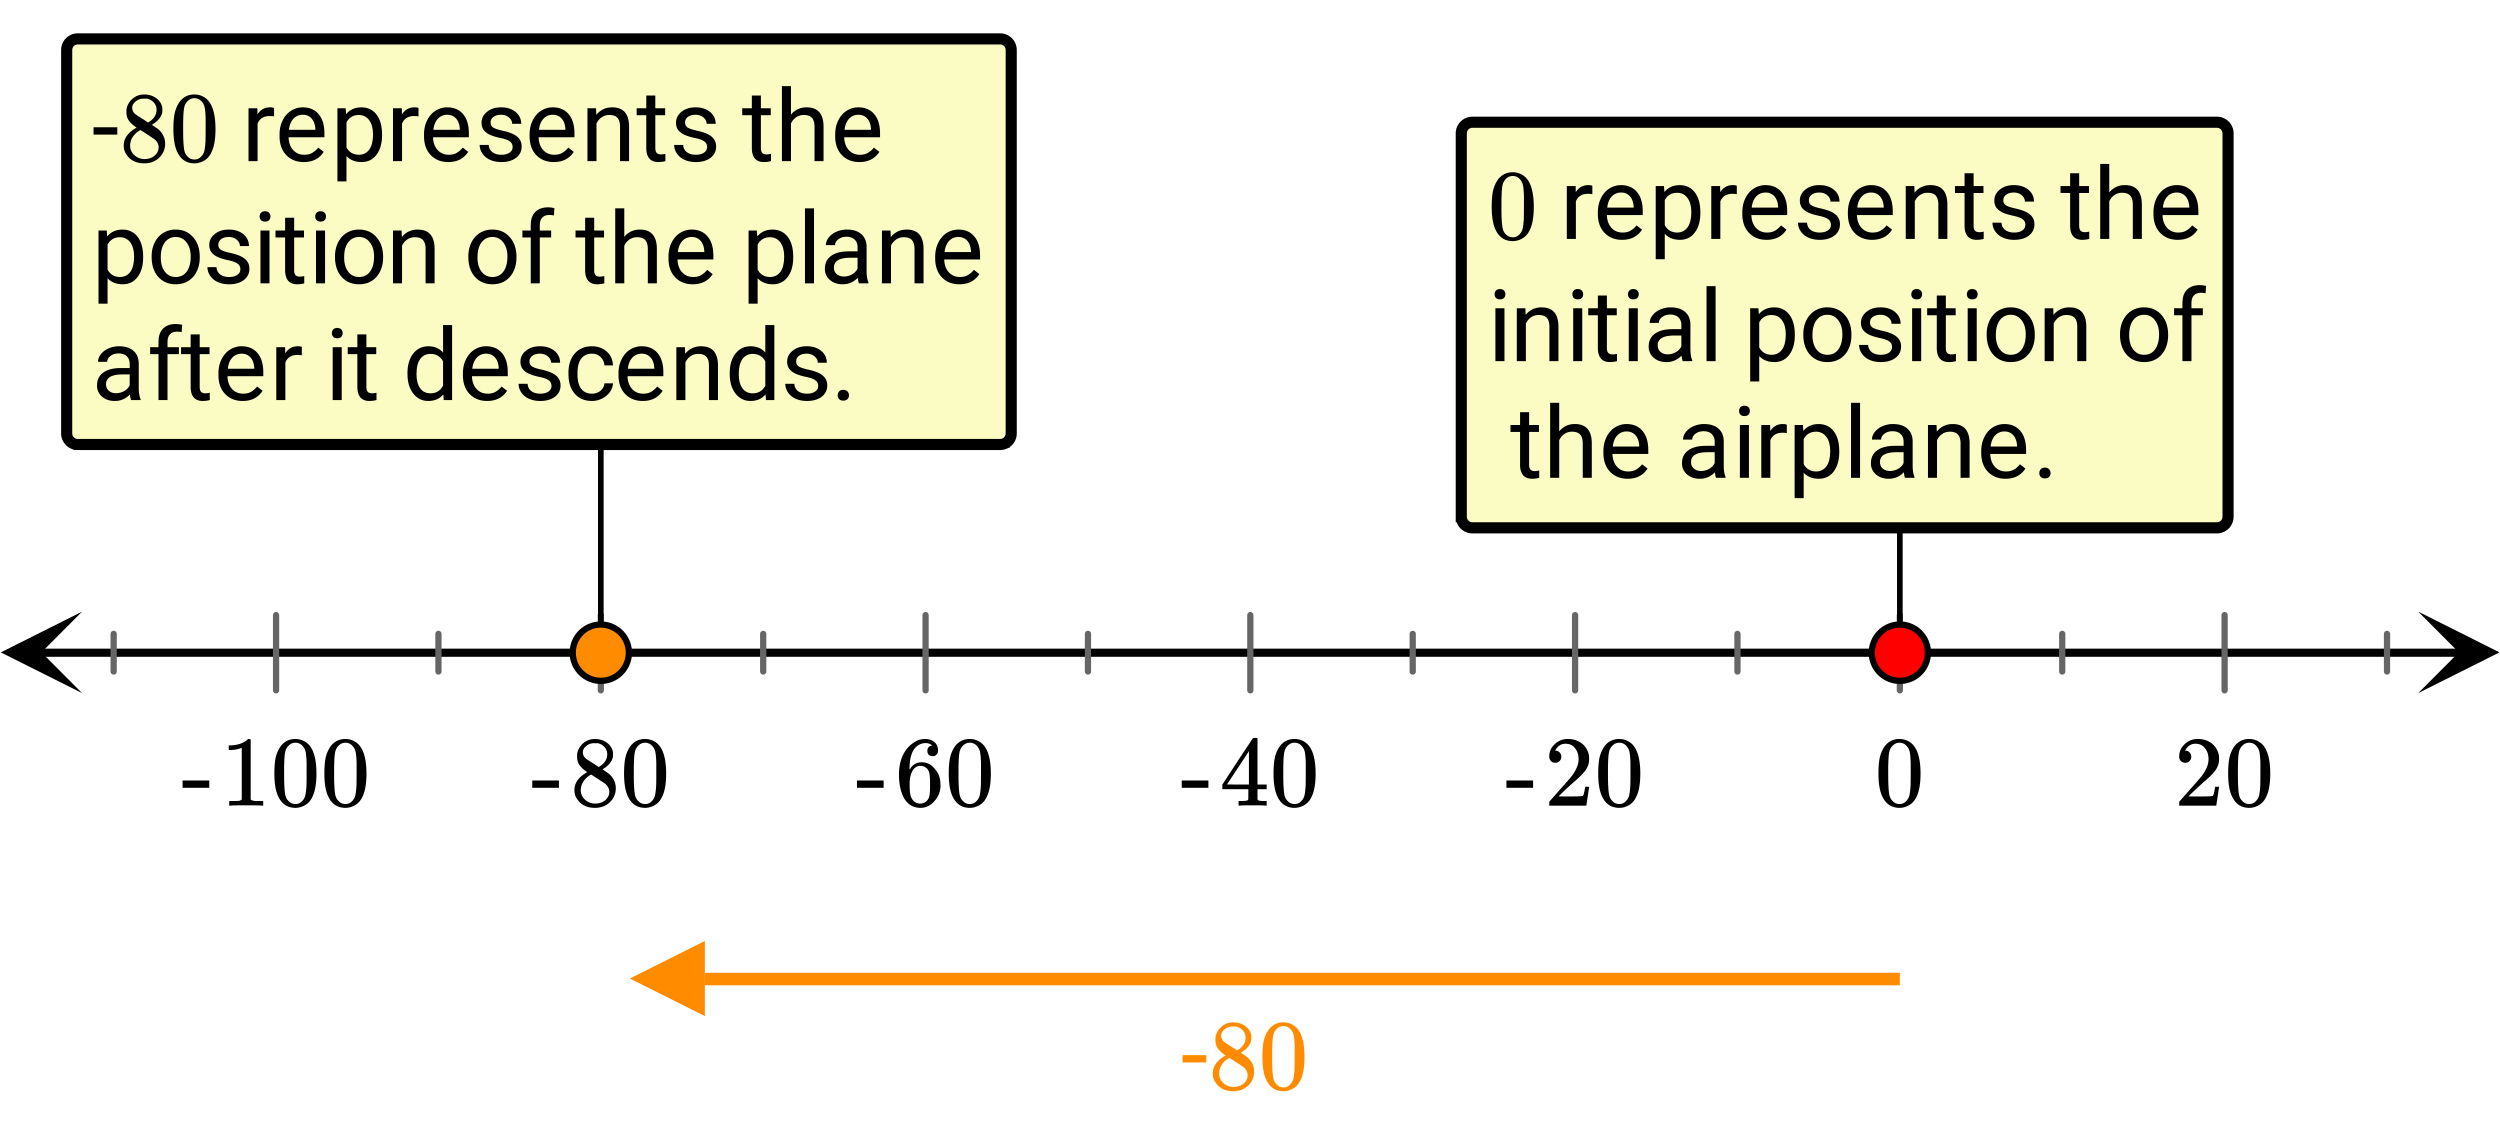 <svg xmlns="http://www.w3.org/2000/svg" xmlns:xlink="http://www.w3.org/1999/xlink" width="449.28" height="204.16" viewBox="0 0 336.96 153.12"><defs><symbol overflow="visible" id="e"><path d="M1.297-7.89c.5-.727 1.187-1.094 2.062-1.094.657 0 1.227.226 1.72.671.25.243.456.547.624.922.332.75.5 1.778.5 3.079 0 1.398-.195 2.46-.578 3.187-.25.523-.621.902-1.11 1.14a2.534 2.534 0 0 1-1.14.282c-1.031 0-1.79-.473-2.266-1.422-.386-.727-.578-1.79-.578-3.188 0-.832.051-1.519.156-2.062a4.48 4.48 0 0 1 .61-1.516zm3.031-.157a1.24 1.24 0 0 0-.953-.437c-.375 0-.7.148-.969.437-.199.211-.336.465-.406.766-.074.293-.121.797-.14 1.515 0 .063-.008.246-.016.547v.735c0 .855.008 1.453.031 1.796.031.637.082 1.09.156 1.36.07.273.207.508.406.703.25.273.563.406.938.406.363 0 .664-.133.906-.406.196-.195.332-.43.407-.703.07-.27.128-.723.171-1.36.008-.343.016-.94.016-1.796v-.735-.547c-.023-.718-.07-1.222-.14-1.515-.075-.301-.212-.555-.407-.766zm0 0"/></symbol><symbol overflow="visible" id="u"><path d="M2.313-4.516c-.438-.289-.778-.593-1.016-.906-.242-.312-.36-.723-.36-1.234 0-.383.07-.707.22-.969.195-.406.488-.734.874-.984.383-.25.82-.375 1.313-.375.613 0 1.144.164 1.594.484.445.324.722.734.828 1.234.007.055.015.164.015.329 0 .199-.008.328-.015.39-.137.594-.547 1.11-1.235 1.547l-.156.11c.5.343.758.523.781.53.664.544 1 1.215 1 2.016 0 .73-.265 1.356-.797 1.875-.53.508-1.199.766-2 .766C2.254.297 1.441-.11.922-.922c-.23-.32-.344-.71-.344-1.172 0-.976.578-1.785 1.735-2.422zM5-6.922c0-.383-.125-.71-.375-.984a1.69 1.69 0 0 0-.922-.516h-.437c-.48 0-.883.164-1.204.485-.23.21-.343.453-.343.734 0 .387.164.695.5.922.039.043.328.23.86.562l.78.516c.008-.008.067-.047.172-.11a2.95 2.95 0 0 0 .25-.187C4.758-5.883 5-6.36 5-6.922zM1.437-2.109c0 .523.192.96.579 1.312a2.01 2.01 0 0 0 1.359.516c.363 0 .695-.07 1-.219.3-.156.531-.36.688-.61.144-.226.218-.472.218-.734 0-.383-.156-.726-.468-1.031-.075-.07-.45-.328-1.125-.766l-.407-.265C3.133-4 3.02-4.07 2.937-4.125l-.109-.063-.156.079c-.563.367-.938.812-1.125 1.343-.074.243-.11.461-.11.657zm0 0"/></symbol><symbol overflow="visible" id="x"><path d="M1.484-5.781c-.25 0-.449-.078-.593-.235a.872.872 0 0 1-.22-.609c0-.645.243-1.195.735-1.656a2.46 2.46 0 0 1 1.766-.703c.77 0 1.41.21 1.922.625.508.418.82.964.937 1.64.008.168.016.32.016.453 0 .524-.156 1.012-.469 1.47-.25.374-.758.89-1.516 1.546-.324.281-.777.695-1.359 1.234l-.781.766 1.016.016c1.414 0 2.164-.024 2.25-.079.039-.007.085-.101.14-.28.031-.095.094-.4.188-.923v-.03h.53v.03l-.374 2.47V0h-5v-.25c0-.188.008-.29.031-.313.008-.007.383-.437 1.125-1.28.977-1.095 1.61-1.813 1.89-2.157.602-.82.907-1.57.907-2.25 0-.594-.156-1.086-.469-1.484-.312-.407-.746-.61-1.297-.61-.523 0-.945.235-1.265.703-.024.032-.047.079-.078.141a.274.274 0 0 0-.047.078c0 .012.02.016.062.016a.68.68 0 0 1 .547.25.801.801 0 0 1 .219.562c0 .23-.078.422-.235.578a.76.76 0 0 1-.578.235zm0 0"/></symbol><symbol overflow="visible" id="y"><path d="M.14-2.406v-.985h3.594v.985zm0 0"/></symbol><symbol overflow="visible" id="z"><path d="M6.234 0c-.125-.031-.71-.047-1.75-.047-1.074 0-1.671.016-1.796.047h-.126v-.625h.422c.383-.008.618-.031.704-.063a.286.286 0 0 0 .171-.14c.008-.008.016-.25.016-.719v-.672h-3.5v-.625l2.031-3.11A431.58 431.58 0 0 1 4.5-9.108c.02-.008.113-.016.281-.016h.25l.078.078v6.203h1.235v.625H5.109V-.89a.25.25 0 0 0 .079.157c.07.062.328.101.765.109h.39V0zm-2.28-2.844v-4.5L1-2.859l1.469.015zm0 0"/></symbol><symbol overflow="visible" id="A"><path d="M5.031-8.11c-.199-.195-.48-.304-.843-.328-.625 0-1.153.274-1.579.813-.418.586-.625 1.492-.625 2.719L2-4.86l.11-.172c.363-.54.859-.813 1.484-.813.414 0 .781.09 1.094.266a2.6 2.6 0 0 1 .64.547c.219.242.395.492.531.75.196.449.297.933.297 1.453v.234c0 .211-.027.403-.078.578-.105.532-.383 1.032-.828 1.5-.387.407-.82.66-1.297.766a2.688 2.688 0 0 1-.547.047c-.168 0-.32-.016-.453-.047-.668-.125-1.2-.484-1.594-1.078C.83-1.66.563-2.79.563-4.218c0-.97.171-1.817.515-2.548.344-.726.82-1.296 1.438-1.703a2.62 2.62 0 0 1 1.562-.515c.531 0 .953.14 1.266.421.32.282.484.665.484 1.141 0 .23-.07.414-.203.547-.125.137-.297.203-.516.203-.218 0-.398-.062-.53-.187-.126-.125-.188-.301-.188-.532 0-.406.21-.644.64-.718zm-.593 3.235a1.18 1.18 0 0 0-.97-.484c-.335 0-.605.105-.812.312C2.22-4.597 2-3.883 2-2.907c0 .794.05 1.345.156 1.657.094.273.242.5.453.688.22.187.477.28.782.28.457 0 .804-.171 1.046-.515.133-.187.22-.41.25-.672.04-.258.063-.64.063-1.14v-.422c0-.508-.023-.895-.063-1.156a1.566 1.566 0 0 0-.25-.688zm0 0"/></symbol><symbol overflow="visible" id="B"><path d="M5.61 0c-.157-.031-.872-.047-2.141-.047C2.207-.047 1.5-.03 1.344 0h-.157v-.625h.344c.52 0 .86-.008 1.016-.031.07-.008.18-.067.328-.172v-6.969c-.023 0-.059.016-.11.047a4.134 4.134 0 0 1-1.39.25h-.25v-.625h.25c.758-.02 1.39-.188 1.89-.5a2.46 2.46 0 0 0 .422-.313c.008-.03.063-.046.157-.046a.36.36 0 0 1 .234.078v8.078c.133.137.43.203.89.203h.798V0zm0 0"/></symbol><symbol overflow="visible" id="g"><path d="M4.36-6.031a3.454 3.454 0 0 0-.594-.047c-.805 0-1.344.34-1.625 1.016V0H.92v-7.125H2.11l.016.828c.395-.633.96-.953 1.703-.953.238 0 .414.031.531.094zm0 0"/></symbol><symbol overflow="visible" id="h"><path d="M3.875.125c-.969 0-1.758-.313-2.36-.938C.91-1.445.61-2.296.61-3.358v-.235c0-.695.133-1.32.407-1.875.27-.562.644-1 1.125-1.312a2.9 2.9 0 0 1 1.593-.469c.914 0 1.63.309 2.141.922.52.605.781 1.476.781 2.61v.5H1.828c.02.71.223 1.28.61 1.718.394.43.894.64 1.5.64.437 0 .8-.085 1.093-.265.301-.176.567-.41.797-.703l.734.578C5.97-.332 5.07.125 3.876.125zm-.14-6.375c-.5 0-.919.18-1.25.531-.337.356-.54.856-.61 1.5h3.563v-.093c-.032-.614-.2-1.086-.5-1.422-.305-.344-.704-.516-1.204-.516zm0 0"/></symbol><symbol overflow="visible" id="i"><path d="M6.938-3.484c0 1.086-.25 1.96-.75 2.625-.493.656-1.157.984-2 .984-.868 0-1.547-.27-2.047-.813v3.422H.92v-9.859h1.11l.063.797c.5-.613 1.187-.922 2.062-.922.852 0 1.532.324 2.032.969.5.648.75 1.543.75 2.687zm-1.22-.141c0-.8-.171-1.43-.515-1.89-.344-.47-.812-.704-1.406-.704-.742 0-1.293.328-1.656.985v3.39c.363.657.921.985 1.671.985.583 0 1.047-.227 1.391-.688.344-.469.516-1.16.516-2.078zm0 0"/></symbol><symbol overflow="visible" id="j"><path d="M5.063-1.89c0-.333-.125-.587-.375-.766-.243-.188-.672-.344-1.297-.469-.618-.133-1.106-.29-1.47-.469-.355-.187-.62-.406-.796-.656-.168-.258-.25-.566-.25-.922 0-.582.242-1.07.734-1.469.489-.406 1.118-.609 1.891-.609.813 0 1.469.21 1.969.625.5.418.75.95.75 1.594H5c0-.332-.148-.617-.438-.86-.28-.238-.636-.359-1.062-.359-.438 0-.781.102-1.031.297a.89.89 0 0 0-.375.75c0 .293.113.516.344.672.226.148.644.289 1.25.422.613.136 1.109.296 1.484.484s.648.418.828.688c.188.261.281.585.281.968 0 .637-.258 1.149-.765 1.532-.5.374-1.157.562-1.97.562-.573 0-1.077-.102-1.515-.297A2.397 2.397 0 0 1 1-1.016a2.028 2.028 0 0 1-.375-1.171h1.219c.02.406.18.73.484.968.313.242.719.36 1.219.36.457 0 .82-.094 1.094-.282.28-.187.421-.437.421-.75zm0 0"/></symbol><symbol overflow="visible" id="k"><path d="M2.078-7.125l.031.89C2.66-6.91 3.375-7.25 4.25-7.25c1.5 0 2.258.852 2.281 2.547V0H5.313v-4.719c-.012-.508-.133-.883-.36-1.125-.23-.25-.59-.375-1.078-.375a1.8 1.8 0 0 0-1.047.313c-.293.21-.523.484-.687.828V0H.92v-7.125zm0 0"/></symbol><symbol overflow="visible" id="l"><path d="M2.578-8.844v1.719h1.328v.938H2.578v4.421c0 .282.055.496.172.641.125.148.328.219.61.219.132 0 .328-.024.578-.078V0A3.824 3.824 0 0 1 3 .125c-.543 0-.953-.16-1.234-.484-.274-.332-.407-.801-.407-1.407v-4.421H.063v-.938h1.296v-1.719zm0 0"/></symbol><symbol overflow="visible" id="m"><path d="M2.14-6.266c.54-.656 1.243-.984 2.11-.984 1.5 0 2.258.852 2.281 2.547V0H5.313v-4.719c-.012-.508-.133-.883-.36-1.125-.23-.25-.59-.375-1.078-.375a1.8 1.8 0 0 0-1.047.313c-.293.21-.523.484-.687.828V0H.92v-10.11h1.22zm0 0"/></symbol><symbol overflow="visible" id="n"><path d="M2.25 0H1.031v-7.125H2.25zM.922-9.016c0-.195.062-.363.187-.5.125-.132.301-.203.532-.203.238 0 .421.07.546.203a.716.716 0 0 1 .188.5c0 .2-.063.368-.188.5-.124.125-.308.188-.546.188-.23 0-.407-.063-.532-.188a.703.703 0 0 1-.187-.5zm0 0"/></symbol><symbol overflow="visible" id="o"><path d="M5.313 0c-.063-.133-.118-.383-.157-.75-.574.586-1.25.875-2.031.875-.71 0-1.29-.195-1.734-.594a1.908 1.908 0 0 1-.672-1.5c0-.75.281-1.328.844-1.734.562-.406 1.351-.61 2.375-.61h1.187v-.562c0-.426-.133-.766-.39-1.016-.25-.257-.622-.39-1.11-.39-.438 0-.805.117-1.094.343-.293.22-.437.481-.437.782H.859c0-.352.125-.692.375-1.016a2.587 2.587 0 0 1 1.032-.781c.437-.195.91-.297 1.421-.297.82 0 1.47.203 1.938.61.469.406.707.976.719 1.702v3.266c0 .656.082 1.18.25 1.563V0zM3.296-.922c.383 0 .75-.098 1.094-.297.343-.195.586-.457.734-.781v-1.453h-.953c-1.492 0-2.234.437-2.234 1.312 0 .375.125.672.375.891.257.219.585.328.984.328zm0 0"/></symbol><symbol overflow="visible" id="p"><path d="M2.25 0H1.031v-10.11H2.25zm0 0"/></symbol><symbol overflow="visible" id="q"><path d="M.594-3.625c0-.695.133-1.32.406-1.875.281-.563.664-.992 1.156-1.297a3.127 3.127 0 0 1 1.672-.453c.969 0 1.75.34 2.344 1.016.601.668.906 1.558.906 2.671v.079c0 .699-.137 1.324-.406 1.875A3.067 3.067 0 0 1 5.547-.33c-.492.306-1.059.454-1.703.454-.969 0-1.758-.332-2.36-1-.593-.676-.89-1.566-.89-2.672zm1.234.14c0 .794.18 1.43.547 1.907.363.48.852.719 1.469.719.625 0 1.113-.239 1.469-.72.363-.487.546-1.171.546-2.046 0-.781-.187-1.41-.562-1.89a1.746 1.746 0 0 0-1.469-.735c-.594 0-1.078.242-1.453.719-.367.48-.547 1.164-.547 2.047zm0 0"/></symbol><symbol overflow="visible" id="r"><path d="M1.516 0v-6.188H.39v-.937h1.125v-.734c0-.758.203-1.348.609-1.766.414-.414.992-.625 1.734-.625.282 0 .563.04.844.11l-.062.984c-.211-.04-.43-.063-.657-.063-.398 0-.703.121-.921.36-.22.23-.329.558-.329.984v.75h1.532v.938H2.734V0zm0 0"/></symbol><symbol overflow="visible" id="s"><path d="M.953-.64c0-.208.063-.38.188-.516.125-.145.312-.219.562-.219.25 0 .438.074.563.219a.713.713 0 0 1 .203.515.7.7 0 0 1-.203.516c-.125.133-.313.203-.563.203-.25 0-.437-.07-.562-.203a.722.722 0 0 1-.188-.516zm0 0"/></symbol><symbol overflow="visible" id="t"><path d="M3.453-3.578H.25v-.985h3.203zm0 0"/></symbol><symbol overflow="visible" id="v"><path d="M.625-3.625c0-1.094.254-1.969.766-2.625.52-.664 1.203-1 2.046-1 .833 0 1.493.281 1.985.844v-3.703H6.64V0H5.516l-.063-.766c-.48.594-1.156.891-2.031.891-.824 0-1.496-.332-2.016-1C.883-1.551.625-2.438.625-3.531zm1.219.14c0 .813.164 1.45.5 1.907.332.45.797.672 1.39.672.77 0 1.332-.344 1.688-1.031V-5.22c-.367-.664-.93-1-1.688-1-.593 0-1.058.23-1.39.688-.336.46-.5 1.14-.5 2.047zm0 0"/></symbol><symbol overflow="visible" id="w"><path d="M3.781-.86c.438 0 .817-.128 1.14-.39.321-.27.5-.602.532-1H6.61a2.279 2.279 0 0 1-.421 1.172 2.78 2.78 0 0 1-1.047.875c-.43.219-.883.328-1.36.328-.969 0-1.742-.32-2.312-.969C.895-1.488.609-2.375.609-3.5v-.203c0-.688.125-1.3.375-1.844.258-.539.625-.957 1.094-1.25.477-.3 1.04-.453 1.688-.453.8 0 1.468.242 2 .719.53.468.812 1.09.843 1.86H5.453c-.031-.458-.203-.833-.516-1.126-.312-.3-.703-.453-1.171-.453-.618 0-1.094.227-1.438.672-.336.437-.5 1.078-.5 1.922v.234c0 .824.164 1.461.5 1.906.344.438.828.657 1.453.657zm0 0"/></symbol><clipPath id="a"><path d="M0 0h336.96v152.773H0zm0 0"/></clipPath><clipPath id="b"><path d="M.11 82.438H12V94H.11zm0 0"/></clipPath><clipPath id="c"><path d="M325.938 82.438h11.023V94h-11.024zm0 0"/></clipPath><clipPath id="d"><path d="M84 126h11.004v10.957H84zm0 0"/></clipPath></defs><g clip-path="url(#a)" fill="#fff"><path d="M0 0h337v153.523H0zm0 0"/><path d="M0 0h337v153.523H0zm0 0"/></g><path d="M7.313 117.145h435.374" transform="scale(.749 .751)" fill="none" stroke-width="1.462" stroke="#000"/><g clip-path="url(#b)"><path d="M11.063 82.438L.108 87.93l10.954 5.488-5.477-5.488zm0 0"/></g><g clip-path="url(#c)"><path d="M325.938 82.438l10.953 5.492-10.954 5.488 5.477-5.488zm0 0"/></g><path d="M341.882 110.395v13.5m29.22-10.127v6.75m29.22-10.123v13.5m29.226-10.127v6.75m-116.887-6.75v6.75m-29.22-10.123v13.5m-29.22-10.127v6.75M225 110.394v13.5m-29.22-10.127v6.75m-29.22-10.123v13.5m-29.221-10.127v6.75m-29.22-10.123v13.5m-29.22-10.127v6.75m-29.221-10.123v13.5m-29.226-10.127v6.75" transform="scale(.749 .751)" fill="none" stroke-width="1.125" stroke-linecap="round" stroke-linejoin="round" stroke="#666"/><path d="M341.882 117.145V58.573M108.119 117.145V43.928" transform="scale(.749 .751)" fill="none" stroke-width="1.012" stroke="#000"/><path d="M341.882 175.712h-215.09" transform="scale(.749 .751)" fill="none" stroke-width="2.25" stroke="#ff8c00"/><g clip-path="url(#d)"><path d="M95.004 136.957l-10.11-5.066 10.11-5.067zm0 0" fill="#ff8c00"/></g><path d="M346.93 117.145a5.017 5.017 0 0 1-1.475 3.57 5.02 5.02 0 0 1-1.638 1.093 5.035 5.035 0 0 1-3.865 0 4.912 4.912 0 0 1-1.638-1.093 4.974 4.974 0 0 1-1.096-1.64 5.023 5.023 0 0 1 0-3.866c.256-.62.621-1.166 1.096-1.64a4.965 4.965 0 0 1 1.638-1.092 5.035 5.035 0 0 1 3.865 0 5.02 5.02 0 0 1 1.638 1.093 5.024 5.024 0 0 1 1.476 3.575zm0 0" transform="scale(.749 .751)" fill="red" stroke-width="1.125" stroke="#000"/><path d="M113.168 117.145c0 .666-.13 1.311-.386 1.93a4.974 4.974 0 0 1-1.096 1.64 4.965 4.965 0 0 1-1.638 1.093 5.035 5.035 0 0 1-3.865 0 5.02 5.02 0 0 1-1.637-1.093 5.017 5.017 0 0 1-1.476-3.57 5.024 5.024 0 0 1 1.476-3.575 5.02 5.02 0 0 1 1.637-1.093 5.035 5.035 0 0 1 3.865 0c.621.255 1.164.62 1.638 1.093.475.473.84 1.02 1.096 1.64.255.618.386 1.264.386 1.935zm0 0" transform="scale(.749 .751)" fill="#ff8c00" stroke-width="1.125" stroke="#000"/><path d="M196.883 69.648V17.973c0-.207.039-.41.117-.602.082-.191.195-.363.344-.512.148-.148.316-.261.508-.34.195-.081.394-.12.605-.12h100.352c.207 0 .406.038.601.12.192.079.363.192.508.34.148.149.262.32.344.512.078.192.117.395.117.602v51.675c0 .207-.04.407-.117.602a1.558 1.558 0 0 1-.344.508 1.558 1.558 0 0 1-.508.344 1.601 1.601 0 0 1-.601.117H198.457c-.21 0-.41-.04-.605-.117a1.6 1.6 0 0 1-.508-.344 1.558 1.558 0 0 1-.344-.508 1.601 1.601 0 0 1-.117-.602zm0 0" fill="#fafcc4"/><path d="M196.957 69.648V17.973c0-.2.04-.391.113-.575.078-.183.188-.343.325-.484.14-.14.304-.25.488-.324.183-.078.375-.113.574-.113h100.352c.195 0 .386.035.57.113.184.074.348.183.488.324.14.14.246.3.324.484.075.184.114.375.114.575v51.675a1.515 1.515 0 0 1-.438 1.059 1.515 1.515 0 0 1-1.059.438H198.458a1.52 1.52 0 0 1-1.062-.438 1.515 1.515 0 0 1-.438-1.059zm0 0" fill="none" stroke-width="1.498" stroke="#000"/><use xlink:href="#e" x="200.527" y="32.202"/><use xlink:href="#f" x="207.267" y="32.202"/><use xlink:href="#g" x="210.262" y="32.202"/><use xlink:href="#h" x="214.756" y="32.202"/><use xlink:href="#i" x="222.244" y="32.202"/><use xlink:href="#g" x="229.733" y="32.202"/><use xlink:href="#h" x="234.227" y="32.202"/><use xlink:href="#j" x="241.716" y="32.202"/><use xlink:href="#h" x="248.456" y="32.202"/><use xlink:href="#k" x="255.944" y="32.202"/><use xlink:href="#l" x="263.433" y="32.202"/><use xlink:href="#j" x="267.927" y="32.202"/><use xlink:href="#f" x="274.667" y="32.202"/><use xlink:href="#l" x="277.662" y="32.202"/><use xlink:href="#m" x="282.156" y="32.202"/><use xlink:href="#h" x="289.644" y="32.202"/><use xlink:href="#n" x="200.527" y="48.678"/><use xlink:href="#k" x="203.522" y="48.678"/><use xlink:href="#n" x="211.011" y="48.678"/><use xlink:href="#l" x="214.007" y="48.678"/><use xlink:href="#n" x="218.5" y="48.678"/><use xlink:href="#o" x="221.496" y="48.678"/><use xlink:href="#p" x="228.984" y="48.678"/><use xlink:href="#f" x="231.98" y="48.678"/><use xlink:href="#i" x="234.976" y="48.678"/><use xlink:href="#q" x="242.464" y="48.678"/><use xlink:href="#j" x="249.953" y="48.678"/><use xlink:href="#n" x="256.693" y="48.678"/><use xlink:href="#l" x="259.689" y="48.678"/><use xlink:href="#n" x="264.182" y="48.678"/><use xlink:href="#q" x="267.178" y="48.678"/><use xlink:href="#k" x="274.667" y="48.678"/><use xlink:href="#f" x="282.156" y="48.678"/><use xlink:href="#q" x="285.151" y="48.678"/><use xlink:href="#r" x="292.64" y="48.678"/><use xlink:href="#f" x="200.527" y="64.404"/><use xlink:href="#l" x="203.522" y="64.404"/><use xlink:href="#m" x="208.016" y="64.404"/><use xlink:href="#h" x="215.504" y="64.404"/><use xlink:href="#f" x="222.993" y="64.404"/><use xlink:href="#o" x="225.989" y="64.404"/><use xlink:href="#n" x="233.478" y="64.404"/><use xlink:href="#g" x="236.473" y="64.404"/><use xlink:href="#i" x="240.967" y="64.404"/><use xlink:href="#p" x="248.456" y="64.404"/><use xlink:href="#o" x="251.451" y="64.404"/><use xlink:href="#k" x="258.94" y="64.404"/><use xlink:href="#h" x="266.429" y="64.404"/><use xlink:href="#s" x="273.918" y="64.404"/><path d="M8.91 58.414V6.738c0-.207.04-.406.121-.601.078-.192.192-.364.34-.508.149-.149.316-.262.512-.344.191-.078.394-.117.601-.117h124.317c.207 0 .41.039.601.117.192.082.364.195.512.344.145.144.262.316.34.508.078.195.121.394.121.601v51.676a1.59 1.59 0 0 1-.46 1.113 1.605 1.605 0 0 1-1.114.461H10.484a1.59 1.59 0 0 1-1.113-.46 1.543 1.543 0 0 1-.34-.512 1.519 1.519 0 0 1-.12-.602zm0 0" fill="#fafcc4"/><path d="M8.988 58.414V6.738c0-.195.035-.386.114-.57.074-.184.183-.348.324-.488.14-.14.3-.246.484-.325a1.52 1.52 0 0 1 .574-.113h124.317c.199 0 .39.04.574.113.184.079.344.184.484.325a1.515 1.515 0 0 1 .437 1.059v51.675c0 .2-.038.39-.112.574a1.447 1.447 0 0 1-.325.485c-.14.14-.3.25-.484.324a1.448 1.448 0 0 1-.574.113H10.484c-.199 0-.39-.035-.574-.113a1.447 1.447 0 0 1-.484-.324c-.14-.141-.25-.301-.324-.485a1.448 1.448 0 0 1-.114-.574zm0 0" fill="none" stroke-width="1.498" stroke="#000"/><use xlink:href="#t" x="12.357" y="21.718"/><use xlink:href="#u" x="16.101" y="21.718"/><use xlink:href="#e" x="22.841" y="21.718"/><use xlink:href="#f" x="29.581" y="21.718"/><use xlink:href="#g" x="32.577" y="21.718"/><use xlink:href="#h" x="37.07" y="21.718"/><use xlink:href="#i" x="44.559" y="21.718"/><use xlink:href="#g" x="52.048" y="21.718"/><use xlink:href="#h" x="56.541" y="21.718"/><use xlink:href="#j" x="64.03" y="21.718"/><use xlink:href="#h" x="70.77" y="21.718"/><use xlink:href="#k" x="78.259" y="21.718"/><use xlink:href="#l" x="85.748" y="21.718"/><use xlink:href="#j" x="90.241" y="21.718"/><use xlink:href="#f" x="96.981" y="21.718"/><use xlink:href="#l" x="99.977" y="21.718"/><use xlink:href="#m" x="104.47" y="21.718"/><use xlink:href="#h" x="111.959" y="21.718"/><use xlink:href="#i" x="12.357" y="38.193"/><use xlink:href="#q" x="19.846" y="38.193"/><use xlink:href="#j" x="27.334" y="38.193"/><use xlink:href="#n" x="34.074" y="38.193"/><use xlink:href="#l" x="37.07" y="38.193"/><use xlink:href="#n" x="41.563" y="38.193"/><use xlink:href="#q" x="44.559" y="38.193"/><use xlink:href="#k" x="52.048" y="38.193"/><use xlink:href="#f" x="59.537" y="38.193"/><use xlink:href="#q" x="62.532" y="38.193"/><use xlink:href="#r" x="70.021" y="38.193"/><use xlink:href="#f" x="74.514" y="38.193"/><use xlink:href="#l" x="77.51" y="38.193"/><use xlink:href="#m" x="82.003" y="38.193"/><use xlink:href="#h" x="89.492" y="38.193"/><use xlink:href="#f" x="96.981" y="38.193"/><use xlink:href="#i" x="99.977" y="38.193"/><use xlink:href="#p" x="107.466" y="38.193"/><use xlink:href="#o" x="110.461" y="38.193"/><use xlink:href="#k" x="117.95" y="38.193"/><use xlink:href="#h" x="125.439" y="38.193"/><use xlink:href="#o" x="12.357" y="53.92"/><use xlink:href="#r" x="19.846" y="53.92"/><use xlink:href="#l" x="24.339" y="53.92"/><use xlink:href="#h" x="28.832" y="53.92"/><use xlink:href="#g" x="36.321" y="53.92"/><use xlink:href="#f" x="40.814" y="53.92"/><use xlink:href="#n" x="43.81" y="53.92"/><use xlink:href="#l" x="46.806" y="53.92"/><use xlink:href="#f" x="51.299" y="53.92"/><use xlink:href="#v" x="54.294" y="53.92"/><use xlink:href="#h" x="61.783" y="53.92"/><use xlink:href="#j" x="69.272" y="53.92"/><use xlink:href="#w" x="76.012" y="53.92"/><use xlink:href="#h" x="82.752" y="53.92"/><use xlink:href="#k" x="90.241" y="53.92"/><use xlink:href="#v" x="97.73" y="53.92"/><use xlink:href="#j" x="105.219" y="53.92"/><use xlink:href="#s" x="111.959" y="53.92"/><use xlink:href="#e" x="252.656" y="108.589"/><use xlink:href="#x" x="293.05" y="108.589"/><use xlink:href="#e" x="299.79" y="108.589"/><use xlink:href="#y" x="202.902" y="108.589"/><use xlink:href="#x" x="208.144" y="108.589"/><use xlink:href="#e" x="214.884" y="108.589"/><use xlink:href="#y" x="159.139" y="108.589"/><use xlink:href="#z" x="164.381" y="108.589"/><use xlink:href="#e" x="171.121" y="108.589"/><use xlink:href="#y" x="115.364" y="108.589"/><use xlink:href="#A" x="120.606" y="108.589"/><use xlink:href="#e" x="127.346" y="108.589"/><use xlink:href="#y" x="71.601" y="108.589"/><use xlink:href="#u" x="76.843" y="108.589"/><use xlink:href="#e" x="83.583" y="108.589"/><g><use xlink:href="#y" x="24.468" y="108.589"/></g><g><use xlink:href="#B" x="29.71" y="108.589"/><use xlink:href="#e" x="36.45" y="108.589"/><use xlink:href="#e" x="43.19" y="108.589"/></g><g fill="#ff8c00"><use xlink:href="#t" x="159.139" y="146.782"/></g><g fill="#ff8c00"><use xlink:href="#u" x="162.883" y="146.782"/></g><g fill="#ff8c00"><use xlink:href="#e" x="169.623" y="146.782"/></g></svg>